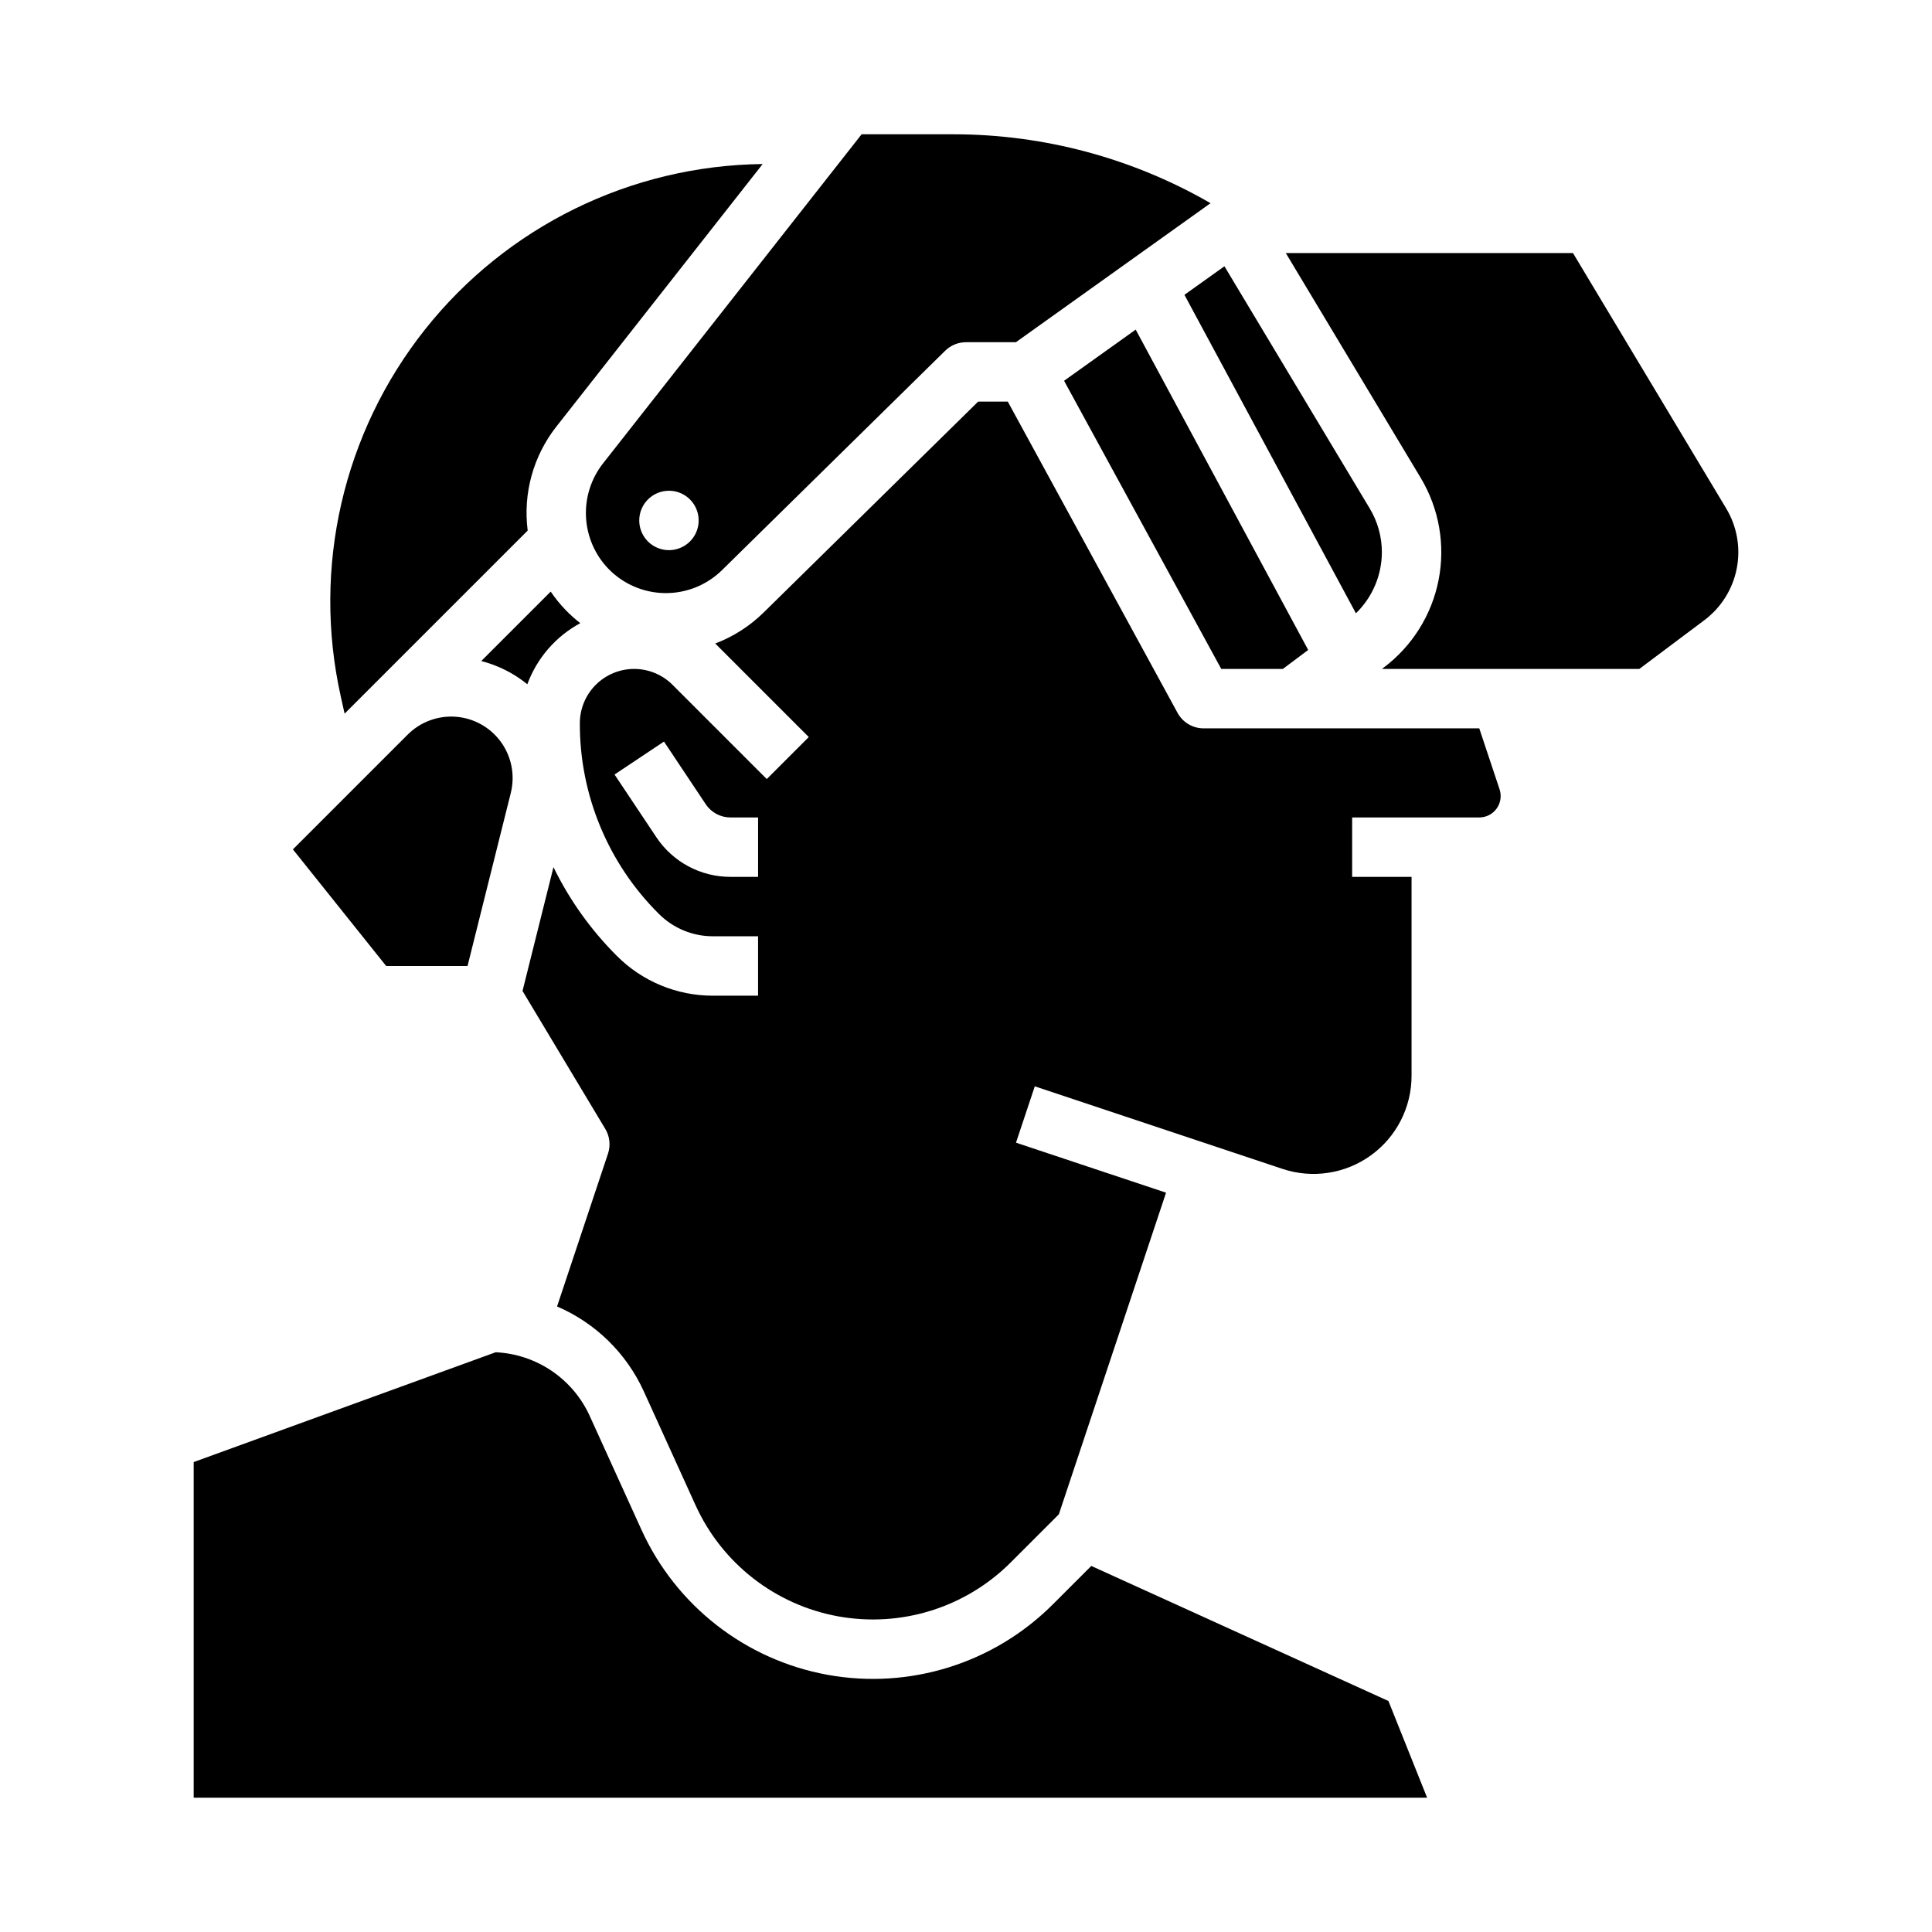 <?xml version="1.0" encoding="UTF-8"?>
<!-- Uploaded to: ICON Repo, www.svgrepo.com, Generator: ICON Repo Mixer Tools -->
<svg fill="#000000" width="800px" height="800px" version="1.1" viewBox="144 144 512 512" xmlns="http://www.w3.org/2000/svg">
 <g>
  <path d="m267.9 400 11.465-45.855v-0.004c1.16-4.641 0.223-9.555-2.562-13.441-2.789-3.887-7.144-6.356-11.91-6.746-4.769-0.387-9.465 1.336-12.848 4.719l-30.422 30.422 24.719 30.906z"/>
  <path d="m235.32 333.12 48.523-48.523-0.004 0.004c-1.258-9.805 1.461-19.703 7.555-27.488l54.715-69.637v-0.004c-34.922 0.391-67.801 16.512-89.5 43.871-21.695 27.363-29.898 63.055-22.32 97.145z"/>
  <path d="m271.54 319.18c4.465 1.148 8.629 3.246 12.207 6.156 2.551-6.926 7.539-12.684 14.031-16.191-1.383-1.078-2.688-2.25-3.906-3.512-1.445-1.5-2.762-3.125-3.934-4.852z"/>
  <path d="m560.86 211.07h-76.105l35.75 59.578c4.867 8.117 6.559 17.754 4.738 27.047-1.82 9.289-7.019 17.574-14.594 23.254l-0.438 0.328h68.223l17.23-12.922h0.004c4.457-3.344 7.516-8.223 8.586-13.688 1.07-5.469 0.078-11.141-2.789-15.918z"/>
  <path d="m536.02 337.02h-73.043c-2.883 0-5.535-1.574-6.914-4.102l-44.992-82.492h-7.848l-56.84 55.883h-0.004c-3.656 3.606-8.031 6.406-12.836 8.227l24.789 24.789-11.133 11.133-24.969-24.969h0.004c-2.699-2.699-6.363-4.215-10.18-4.215-3.816 0-7.477 1.516-10.176 4.215-2.699 2.699-4.215 6.363-4.215 10.18-0.055 18.949 7.477 37.129 20.914 50.492 3.809 3.828 8.992 5.977 14.391 5.961h11.926v15.742l-11.926 0.004c-9.578 0.023-18.77-3.781-25.523-10.574-6.856-6.844-12.523-14.781-16.77-23.488l-8.203 32.809 21.938 36.566 0.004-0.004c1.18 1.973 1.441 4.359 0.715 6.539l-13.504 40.508 0.004 0.004c10.184 4.375 18.371 12.387 22.973 22.473l13.73 30.207c7.008 15.418 21.133 26.422 37.801 29.445 16.664 3.019 33.754-2.32 45.73-14.301l12.742-12.742 28.41-85.234-39.766-13.254 4.981-14.938 65.637 21.879v0.004c7.926 2.641 16.641 1.312 23.418-3.574 6.777-4.883 10.793-12.73 10.793-21.086v-52.727h-15.742v-15.746h33.688c1.82 0 3.535-0.875 4.602-2.356 1.066-1.477 1.355-3.379 0.777-5.109zm-191.12 39.359h-7.32c-7.898 0.008-15.273-3.941-19.648-10.516l-11.07-16.605 13.098-8.734 11.07 16.605h0.004c1.457 2.191 3.914 3.508 6.547 3.504h7.32z"/>
  <path d="m305.2 294.7c3.934 4.07 9.328 6.402 14.988 6.477 5.664 0.074 11.117-2.117 15.156-6.086l59.137-58.141c1.473-1.449 3.453-2.258 5.519-2.258h13.223l51.586-36.848h-0.004c-20.672-11.93-44.113-18.227-67.98-18.258h-24.488l-68.559 87.258c-3.152 4.039-4.742 9.074-4.481 14.191s2.356 9.965 5.902 13.664zm16.078-20.648c3.184 0 6.055 1.918 7.273 4.859s0.547 6.328-1.707 8.578c-2.25 2.25-5.637 2.926-8.578 1.707s-4.859-4.09-4.859-7.273c0-2.086 0.828-4.09 2.305-5.566 1.477-1.477 3.481-2.305 5.566-2.305z"/>
  <path d="m425.99 244.91 41.656 76.367h16.316l6.719-5.035-45.711-84.891z"/>
  <path d="m433.2 558.99-10.199 10.199v-0.004c-15.629 15.629-37.926 22.602-59.672 18.66-21.75-3.945-40.18-18.305-49.328-38.426l-13.73-30.203h0.004c-2.203-4.828-5.695-8.953-10.09-11.93-4.398-2.973-9.527-4.676-14.828-4.926l-80.027 29.102v88.949h326.87l-10.25-25.629z"/>
  <path d="m510.21 290.34c0-4.082-1.109-8.086-3.211-11.586l-38.512-64.191-10.598 7.57 45.445 84.398c4.379-4.25 6.859-10.09 6.875-16.191z"/>
 </g>
</svg>